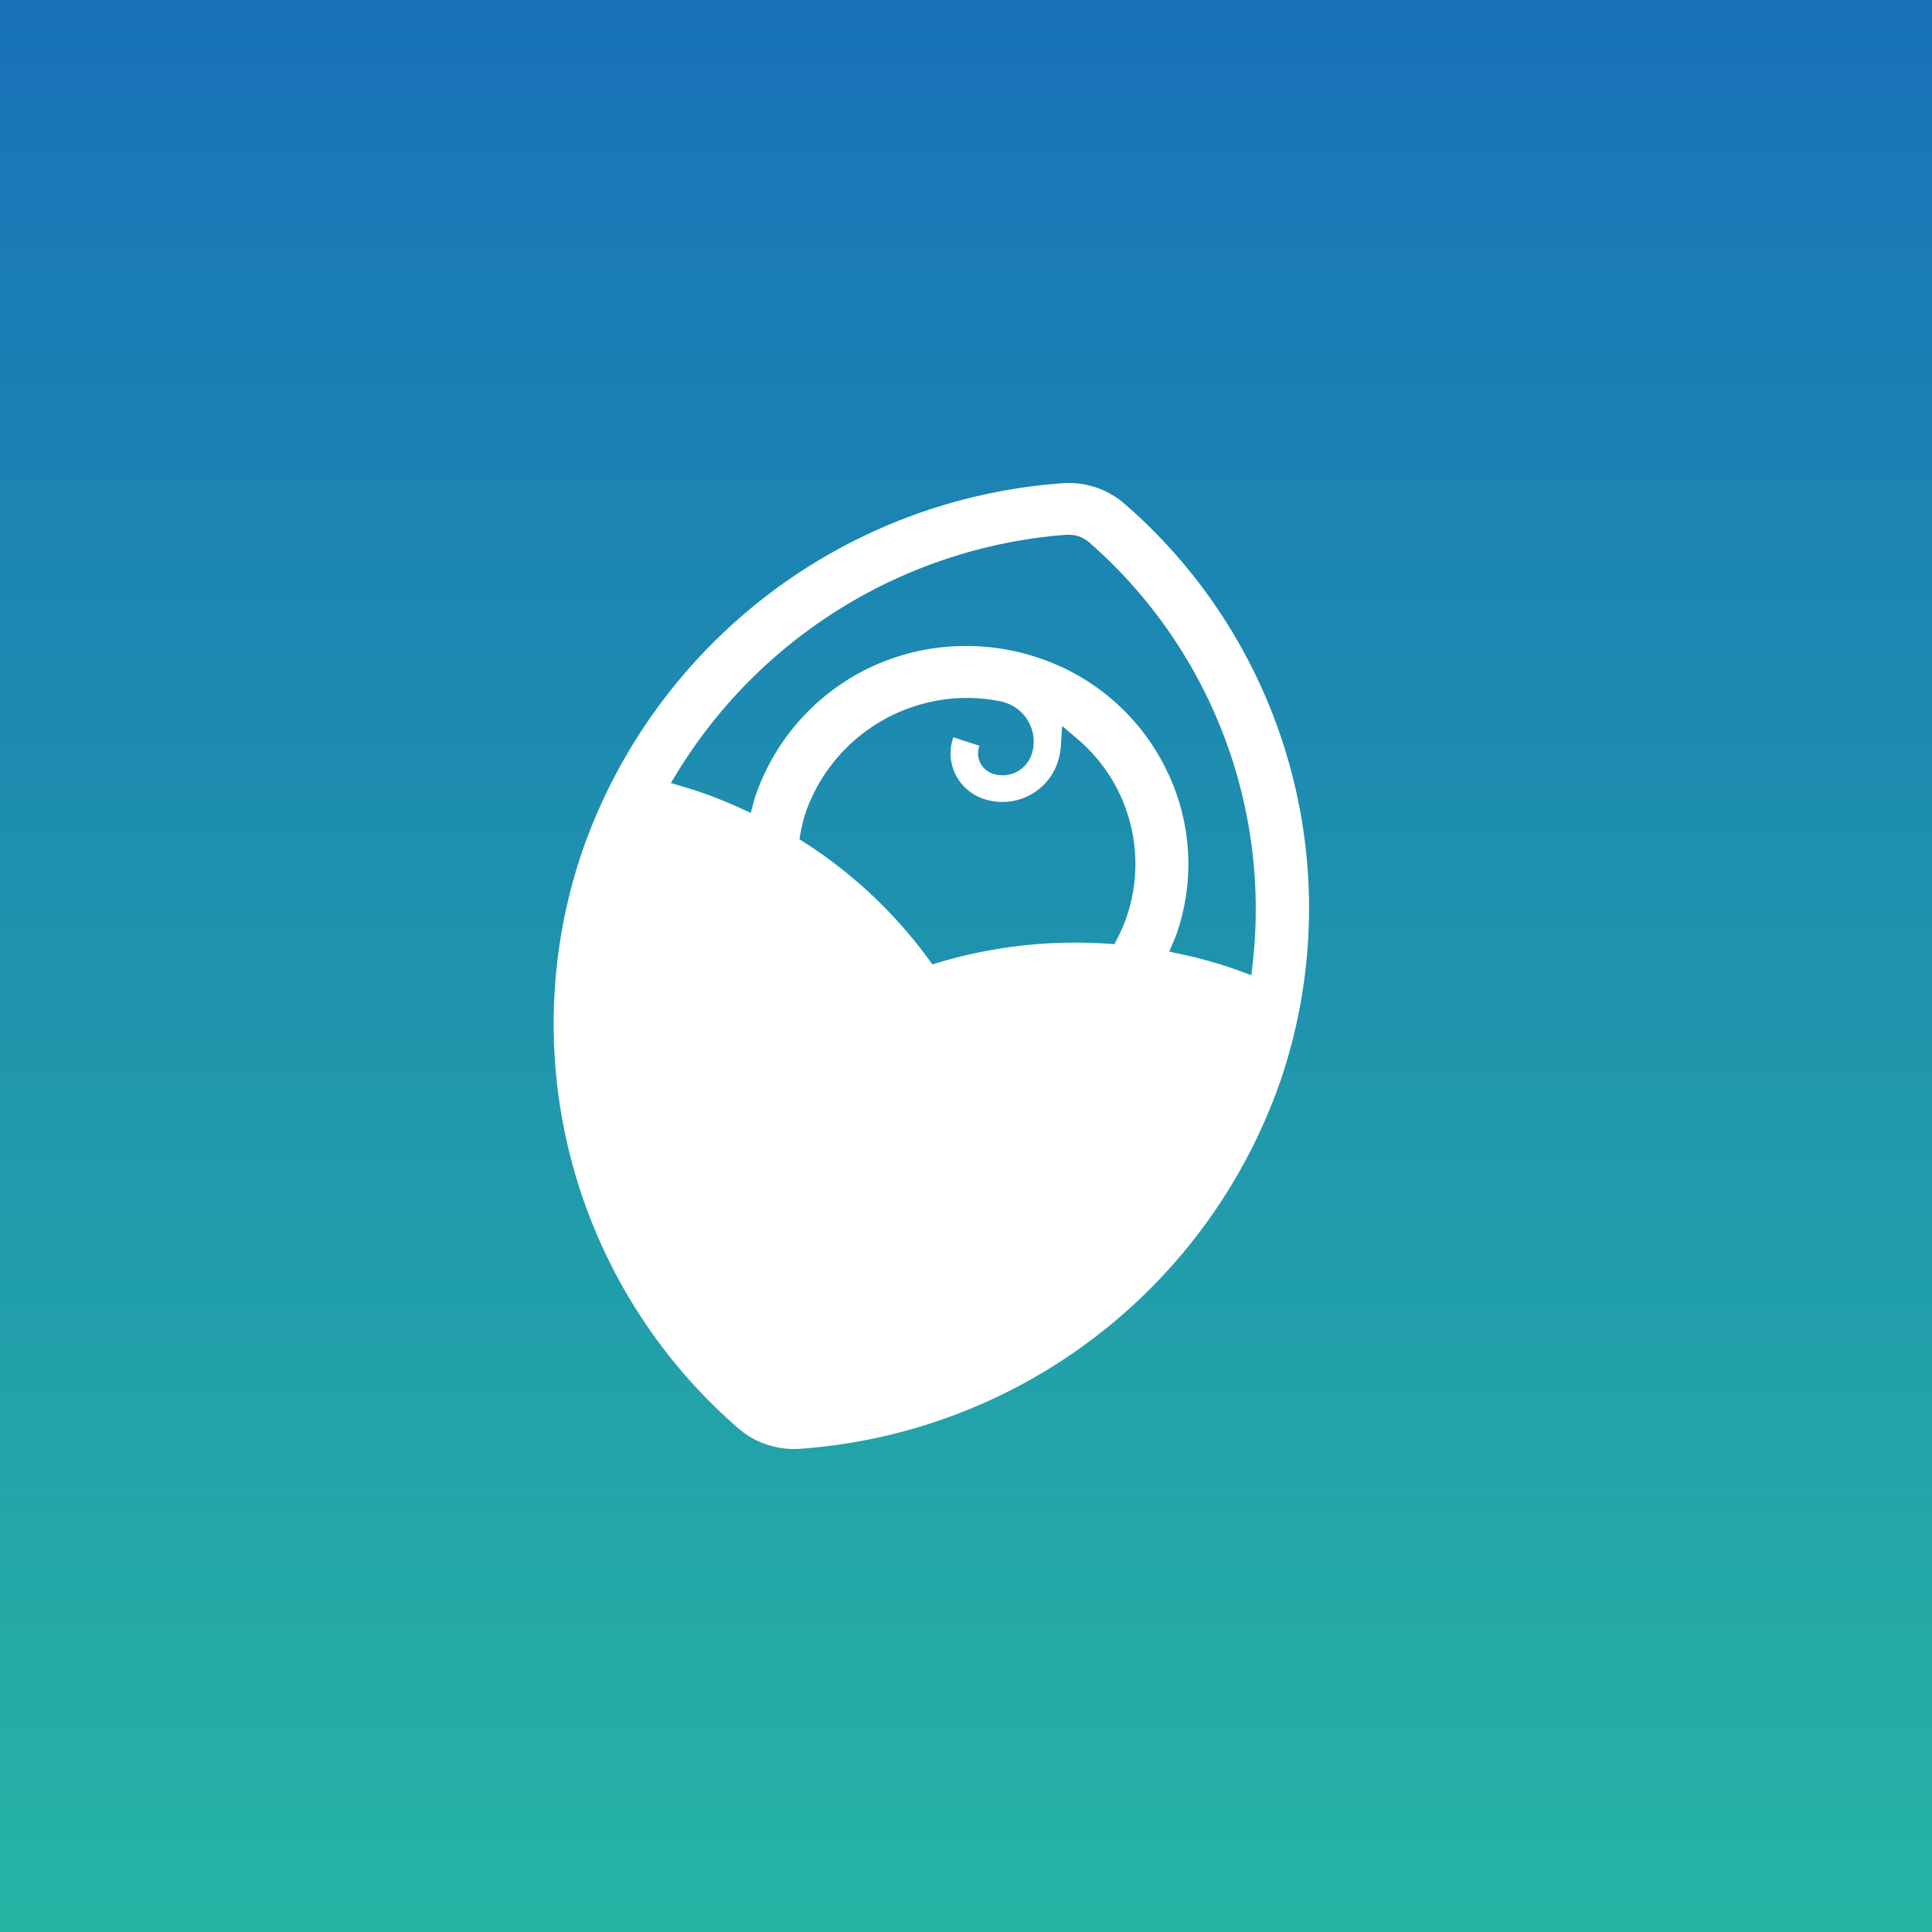 <svg xmlns="http://www.w3.org/2000/svg" xmlns:xlink="http://www.w3.org/1999/xlink" width="80" height="80" viewBox="0 0 80 80">
  <rect x="0" y="0" width="80" height="80" fill="#333333" stroke="none"/>
  <defs>
    <linearGradient id="linear-gradient" x1="0.5" x2="0.5" y2="1" gradientUnits="objectBoundingBox">
      <stop offset="0" stop-color="#1872b8"/>
      <stop offset="1" stop-color="#26b4a4"/>
    </linearGradient>
    <clipPath id="clip-path">
      <rect id="長方形_2256" data-name="長方形 2256" width="40" height="40" transform="translate(379 884.395)" fill="url(#linear-gradient)"/>
    </clipPath>
  </defs>
  <g id="cl_icon05" transform="translate(-359 -864.395)">
    <rect id="長方形_2232" data-name="長方形 2232" width="80" height="80" transform="translate(359 864.395)" fill="url(#linear-gradient)"/>
    <g id="cl_icon05-2" data-name="cl_icon05" clip-path="url(#clip-path)">
      <g id="アートワーク_33" data-name="アートワーク 33" transform="translate(397.566 904.395)">
        <g id="グループ_3201" data-name="グループ 3201" transform="translate(-20 -20)">
          <path id="パス_8840" data-name="パス 8840" d="M15.318,40a3.542,3.542,0,0,1-1.108-.18A3.478,3.478,0,0,1,13,39.129,22.17,22.17,0,0,1,6.565,15.221,22.777,22.777,0,0,1,26.428.011C26.523,0,26.618,0,26.711,0a3.523,3.523,0,0,1,2.311.87,22.173,22.173,0,0,1,6.437,23.909A22.773,22.773,0,0,1,15.6,39.989C15.5,40,15.412,40,15.318,40ZM22.472,6.75a9.285,9.285,0,0,1,2.927.474,9.064,9.064,0,0,1,5.319,4.6,8.832,8.832,0,0,1,.451,6.837c-.033.1-.071.189-.11.281l-.2.462.492.106a18.159,18.159,0,0,1,1.89.508q.26.086.528.183l.493.18.06-.523A20.168,20.168,0,0,0,27.614,2.517a1.41,1.41,0,0,0-.5-.308,1.319,1.319,0,0,0-.41-.066l-.1,0a20.747,20.747,0,0,0-16.1,9.822l-.279.458.515.153c.189.056.366.111.533.166a18.809,18.809,0,0,1,1.818.716l.443.2.126-.469c.026-.095.054-.191.088-.286A9.187,9.187,0,0,1,22.472,6.75ZM22.488,8.9a7.094,7.094,0,0,0-6.66,4.683,6.115,6.115,0,0,0-.229.892l-.051.273.234.151a19.217,19.217,0,0,1,5.1,4.8l.172.234.278-.083a19.838,19.838,0,0,1,5.635-.819q.677,0,1.353.046l.271.018.124-.24a6.213,6.213,0,0,0,.376-.871,6.781,6.781,0,0,0-2.034-7.387l-.63-.539-.053.827a2.752,2.752,0,0,1-.144.718,2.418,2.418,0,0,1-3.042,1.48,2.006,2.006,0,0,1-1.176-1.015,1.946,1.946,0,0,1-.1-1.505l.012-.032L23,10.882l-.008.026a.877.877,0,0,0,.044.678.89.89,0,0,0,.522.452,1.279,1.279,0,0,0,.4.065,1.267,1.267,0,0,0,1.2-.85,1.673,1.673,0,0,0-.085-1.294,1.7,1.7,0,0,0-1-.864l-.1-.033A6.968,6.968,0,0,0,22.488,8.9Z" transform="translate(-1.012)" fill="#fff" fill-rule="evenodd"/>
          <rect id="長方形_2366" data-name="長方形 2366" width="40" height="40" transform="translate(0 0)" fill="none"/>
        </g>
      </g>
    </g>
  </g>
</svg>
